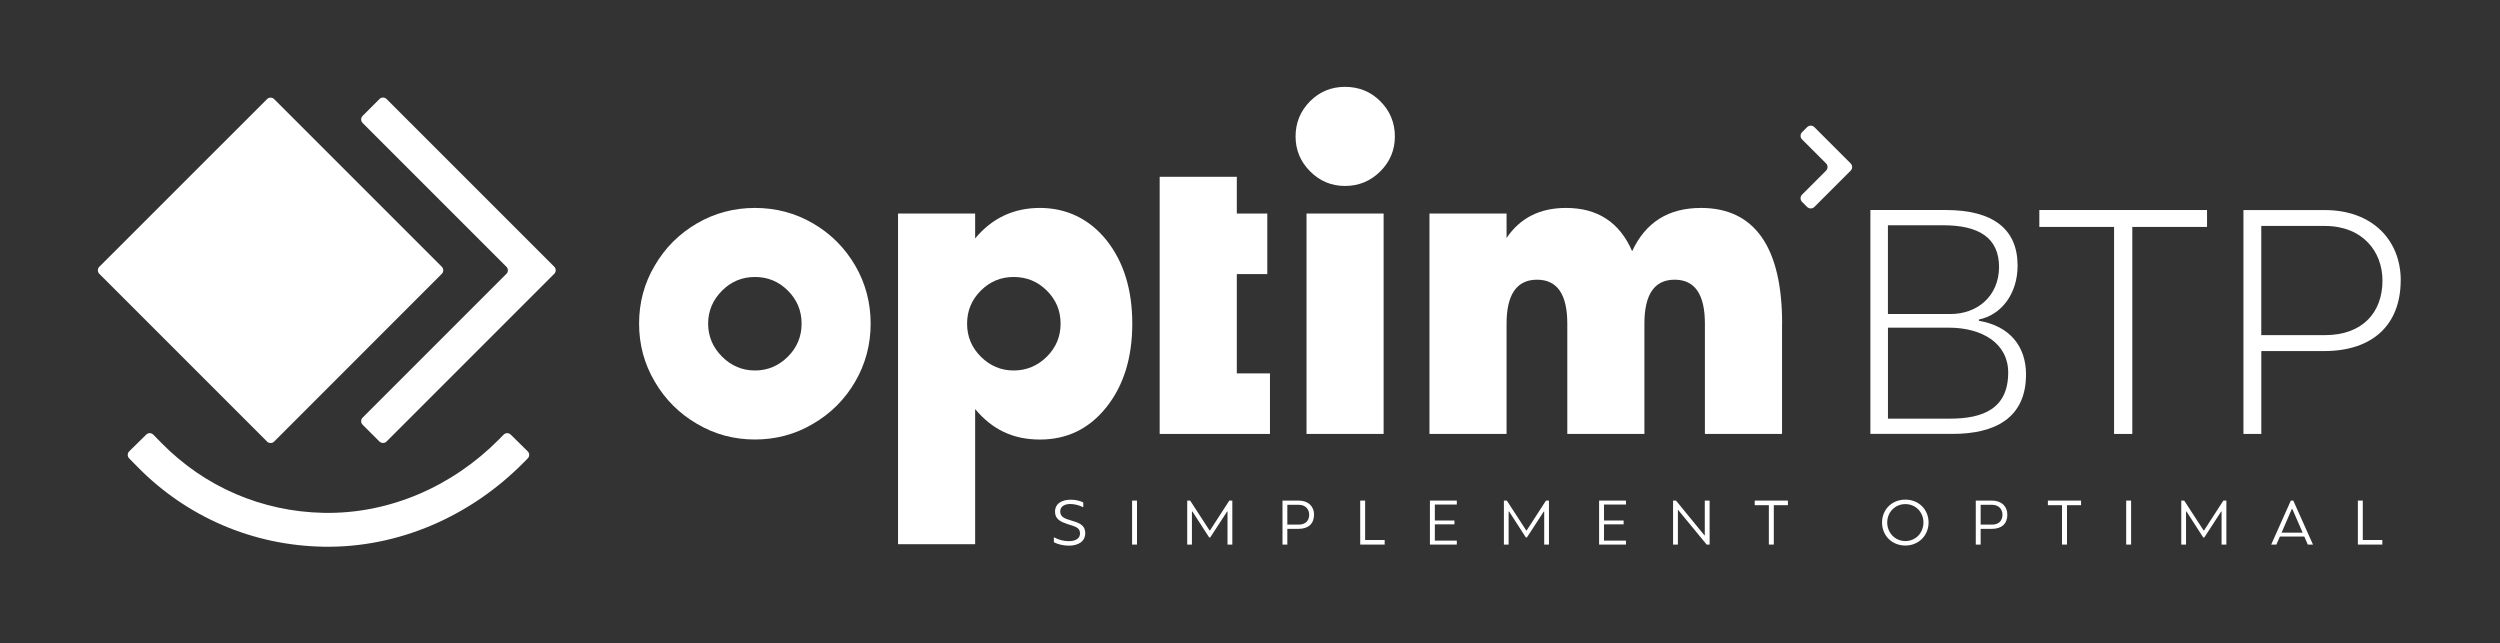 <?xml version="1.0" encoding="UTF-8"?>
<svg id="Calque_1" data-name="Calque 1" xmlns="http://www.w3.org/2000/svg" viewBox="0 0 646.24 166.29">
  <rect x="0" y="0" width="646.24" height="166.29" fill="#333333" stroke="none"/>
  <path d="M483.49,54.29h19.49c12.26,0,18.56,4.96,18.56,14.36,0,7.39-4.28,12.77-10,13.94v.34c8.07,1.34,12.18,6.72,12.18,13.86,0,11.42-8.23,15.37-18.98,15.37h-21.25v-57.88ZM504.24,81.17c6.72,0,12.43-4.45,12.51-12.1,0-7.73-5.38-10.84-14.45-10.84h-14.28v22.93h16.21ZM504.07,108.22c8.57,0,15.04-2.6,15.04-11.93,0-7.48-6.64-11.59-15.37-11.59h-15.71v23.52h16.05Z" style="fill: #fff;"/>
  <polygon points="546.48 58.66 527.16 58.66 527.16 54.29 570.51 54.29 570.51 58.66 551.19 58.66 551.19 112.17 546.48 112.17 546.48 58.66" style="fill: #fff;"/>
  <path d="M620.57,72.44c0,11.43-7.14,18.31-19.82,18.31h-16.21v21.42h-4.62v-57.87h21c12.52,0,19.66,7.98,19.66,18.14M615.86,72.52c0-7.48-5.12-14.11-14.87-14.11h-16.46v28.22h16.46c9.74,0,14.87-5.88,14.87-14.11" style="fill: #fff;"/>
  <path d="M195.16,53.75c5.39,0,10.43,1.33,15.01,4,4.58,2.67,8.23,6.32,10.89,10.89,2.67,4.58,4,9.62,4,15.01s-1.33,10.43-4,15.01c-2.66,4.58-6.32,8.23-10.89,10.89-4.58,2.72-9.62,4.06-15.01,4.06s-10.43-1.33-15.01-4.06c-4.58-2.66-8.23-6.32-10.89-10.89-2.72-4.58-4.06-9.62-4.06-15.01s1.33-10.43,4.06-15.01c2.66-4.58,6.32-8.23,10.89-10.89,4.58-2.67,9.62-4,15.01-4M195.16,95.77c3.3,0,6.14-1.22,8.52-3.59,2.37-2.38,3.53-5.22,3.53-8.52s-1.16-6.14-3.53-8.52c-2.38-2.38-5.22-3.54-8.52-3.54s-6.14,1.16-8.52,3.54c-2.37,2.38-3.59,5.21-3.59,8.52s1.22,6.14,3.59,8.52c2.38,2.38,5.22,3.59,8.52,3.59" style="fill: #fff;"/>
  <path d="M286.03,62.1c4.46,5.62,6.66,12.81,6.66,21.56s-2.2,15.94-6.66,21.56c-4.46,5.62-10.2,8.4-17.21,8.4s-12.35-2.61-16.75-7.88v34.94h-19.93V55.2h19.93v6.43c4.4-5.27,9.97-7.88,16.75-7.88s12.75,2.78,17.21,8.35M262.04,95.77c3.3,0,6.2-1.22,8.58-3.59,2.38-2.38,3.54-5.22,3.54-8.52s-1.16-6.14-3.54-8.52c-2.38-2.38-5.27-3.54-8.58-3.54s-6.14,1.16-8.52,3.54c-2.37,2.38-3.53,5.21-3.53,8.52s1.16,6.14,3.53,8.52c2.38,2.38,5.22,3.59,8.52,3.59" style="fill: #fff;"/>
  <polygon points="328.28 96.52 328.28 112.17 299.77 112.17 299.77 45.7 319.71 45.7 319.71 55.2 327.59 55.2 327.59 70.85 319.71 70.85 319.71 96.52 328.28 96.52" style="fill: #fff;"/>
  <path d="M347.7,48.07c-3.54,0-6.55-1.27-9.04-3.77-2.49-2.49-3.76-5.51-3.76-9.04s1.27-6.61,3.76-9.1c2.49-2.49,5.51-3.71,9.04-3.71s6.61,1.22,9.1,3.71c2.49,2.49,3.77,5.56,3.77,9.1s-1.27,6.55-3.77,9.04c-2.49,2.49-5.56,3.77-9.1,3.77M337.73,55.2h19.93v56.97h-19.93v-56.97Z" style="fill: #fff;"/>
  <path d="M460.65,83.66v28.51h-19.94v-28.51c0-7.59-2.61-11.36-7.82-11.36s-7.82,3.77-7.82,11.36v28.51h-19.93v-28.51c0-7.59-2.61-11.36-7.82-11.36s-7.88,3.77-7.88,11.36v28.51h-19.93v-56.97h19.93v6.32c3.48-5.16,8.58-7.77,15.36-7.77,8.17,0,13.85,3.71,17.1,11.18,3.48-7.48,9.39-11.18,17.79-11.18,13.91,0,20.98,10.2,20.98,29.9" style="fill: #fff;"/>
  <path d="M69.04,25.61l-43.37,43.35c-.5.5-.5,1.32,0,1.82l43.37,43.37c.5.5,1.32.5,1.82,0l43.35-43.37c.5-.5.5-1.32,0-1.82l-43.35-43.35c-.5-.5-1.32-.5-1.82,0" style="fill: #fff;"/>
  <path d="M98.1,114.15l-4.37-4.37c-.5-.5-.5-1.32,0-1.82l37.18-37.18c.5-.5.5-1.32,0-1.82l-37.18-37.18c-.5-.5-.5-1.32,0-1.82l4.37-4.37c.5-.5,1.32-.5,1.82,0l43.36,43.36c.5.5.5,1.32,0,1.82l-43.36,43.36c-.5.5-1.32.5-1.82,0" style="fill: #fff;"/>
  <path d="M83.52,141.32c-18.22-.35-35.21-7.65-47.97-20.63l-2.16-2.2c-.5-.51-.49-1.32.01-1.82l4.4-4.33c.51-.5,1.32-.49,1.82.01l2.16,2.2c11.15,11.34,25.99,17.71,41.9,18.02,17.04.33,33.37-6.9,45.34-19.03l1.17-1.19c.5-.5,1.31-.51,1.82-.01l4.4,4.33c.51.5.51,1.31.01,1.82l-1.03,1.04c-13.69,13.89-32.37,22.16-51.87,21.79" style="fill: #fff;"/>
  <path d="M467.14,32.86l-1.32,1.32c-.51.51-.51,1.34,0,1.86l6.21,6.21c.51.51.51,1.34,0,1.86l-6.21,6.21c-.51.51-.51,1.34,0,1.86l1.32,1.32c.51.51,1.34.51,1.86,0l9.39-9.39c.51-.51.51-1.34,0-1.86l-9.39-9.39c-.51-.51-1.34-.51-1.86,0" style="fill: #fff;"/>
  <path d="M272.42,140.13v-1.2h.13c1.04.6,2.46.96,3.73.96,1.65,0,2.9-.63,2.9-2.01,0-1.63-1.44-1.8-3.24-2.41-1.65-.56-3.22-1.2-3.22-3.18,0-2.18,1.83-3.12,4.08-3.12,1.14,0,2.34.25,3.22.71v1.19h-.13c-.81-.43-2.15-.79-3.19-.79-1.47,0-2.64.58-2.64,1.95,0,1.5,1.39,1.87,2.72,2.28,2.01.58,3.75,1.14,3.75,3.3s-1.8,3.24-4.23,3.24c-1.29,0-2.8-.31-3.89-.89" style="fill: #fff;"/>
  <rect x="292.64" y="129.4" width="1.27" height="11.37" style="fill: #fff;"/>
  <polygon points="307.65 129.4 312.67 137.13 312.77 137.13 317.77 129.4 318.55 129.4 318.55 140.77 317.31 140.77 317.31 132.21 317.21 132.21 312.83 138.94 312.57 138.94 308.23 132.21 308.11 132.21 308.11 140.77 306.89 140.77 306.89 129.4 307.65 129.4" style="fill: #fff;"/>
  <path d="M339.67,133.03c0,2.36-1.47,3.68-4.01,3.68h-2.89v4.06h-1.25v-11.37h4.18c2.53,0,3.98,1.55,3.98,3.63M338.42,133.05c0-1.37-.92-2.56-2.69-2.56h-2.96v5.12h2.96c1.77,0,2.69-1.06,2.69-2.56" style="fill: #fff;"/>
  <polygon points="351.61 129.4 352.88 129.4 352.88 139.59 357.93 139.59 357.93 140.77 351.61 140.77 351.61 129.4" style="fill: #fff;"/>
  <polygon points="369.63 129.4 376.58 129.4 376.58 130.42 370.9 130.42 370.9 134.55 375.97 134.55 375.97 135.54 370.9 135.54 370.9 139.75 376.58 139.75 376.58 140.77 369.63 140.77 369.63 129.4" style="fill: #fff;"/>
  <polygon points="389.51 129.4 394.53 137.13 394.63 137.13 399.63 129.4 400.4 129.4 400.4 140.77 399.17 140.77 399.17 132.21 399.07 132.21 394.69 138.94 394.43 138.94 390.09 132.21 389.97 132.21 389.97 140.77 388.75 140.77 388.75 129.4 389.51 129.4" style="fill: #fff;"/>
  <polygon points="413.36 129.4 420.31 129.4 420.31 130.42 414.63 130.42 414.63 134.55 419.7 134.55 419.7 135.54 414.63 135.54 414.63 139.75 420.31 139.75 420.31 140.77 413.36 140.77 413.36 129.4" style="fill: #fff;"/>
  <polygon points="440.68 138.4 440.68 129.4 441.93 129.4 441.93 140.77 441.17 140.77 433.81 131.84 433.73 131.84 433.73 140.77 432.48 140.77 432.48 129.4 433.24 129.4 440.6 138.4 440.68 138.4" style="fill: #fff;"/>
  <polygon points="457.24 130.59 453.59 130.59 453.59 129.4 462.17 129.4 462.17 130.59 458.52 130.59 458.52 140.77 457.24 140.77 457.24 130.59" style="fill: #fff;"/>
  <path d="M486.5,135.06c0-3.33,2.54-5.91,6.02-5.91s6.01,2.57,6.01,5.91-2.54,5.96-6.01,5.96-6.02-2.59-6.02-5.96M497.2,135.06c0-2.64-1.98-4.75-4.67-4.75s-4.69,2.11-4.69,4.75,2,4.8,4.69,4.8,4.67-2.13,4.67-4.8" style="fill: #fff;"/>
  <path d="M518.89,133.03c0,2.36-1.47,3.68-4.01,3.68h-2.89v4.06h-1.26v-11.37h4.18c2.52,0,3.98,1.55,3.98,3.63M517.63,133.05c0-1.37-.92-2.56-2.69-2.56h-2.95v5.12h2.95c1.77,0,2.69-1.06,2.69-2.56" style="fill: #fff;"/>
  <polygon points="533.02 130.59 529.37 130.59 529.37 129.4 537.95 129.4 537.95 130.59 534.31 130.59 534.31 140.77 533.02 140.77 533.02 130.59" style="fill: #fff;"/>
  <rect x="549.61" y="129.4" width="1.27" height="11.37" style="fill: #fff;"/>
  <polygon points="564.61 129.4 569.63 137.13 569.73 137.13 574.73 129.4 575.51 129.4 575.51 140.77 574.27 140.77 574.27 132.21 574.17 132.21 569.8 138.94 569.53 138.94 565.19 132.21 565.08 132.21 565.08 140.77 563.85 140.77 563.85 129.4 564.61 129.4" style="fill: #fff;"/>
  <path d="M595.66,138.7h-6.32l-.91,2.08h-1.34l5.08-11.37h.64l5.09,11.37h-1.34l-.91-2.08ZM595.23,137.7l-2.69-6.16h-.1l-2.67,6.16h5.46Z" style="fill: #fff;"/>
  <polygon points="609.5 129.4 610.77 129.4 610.77 139.59 615.82 139.59 615.82 140.77 609.5 140.77 609.5 129.4" style="fill: #fff;"/>
</svg>
